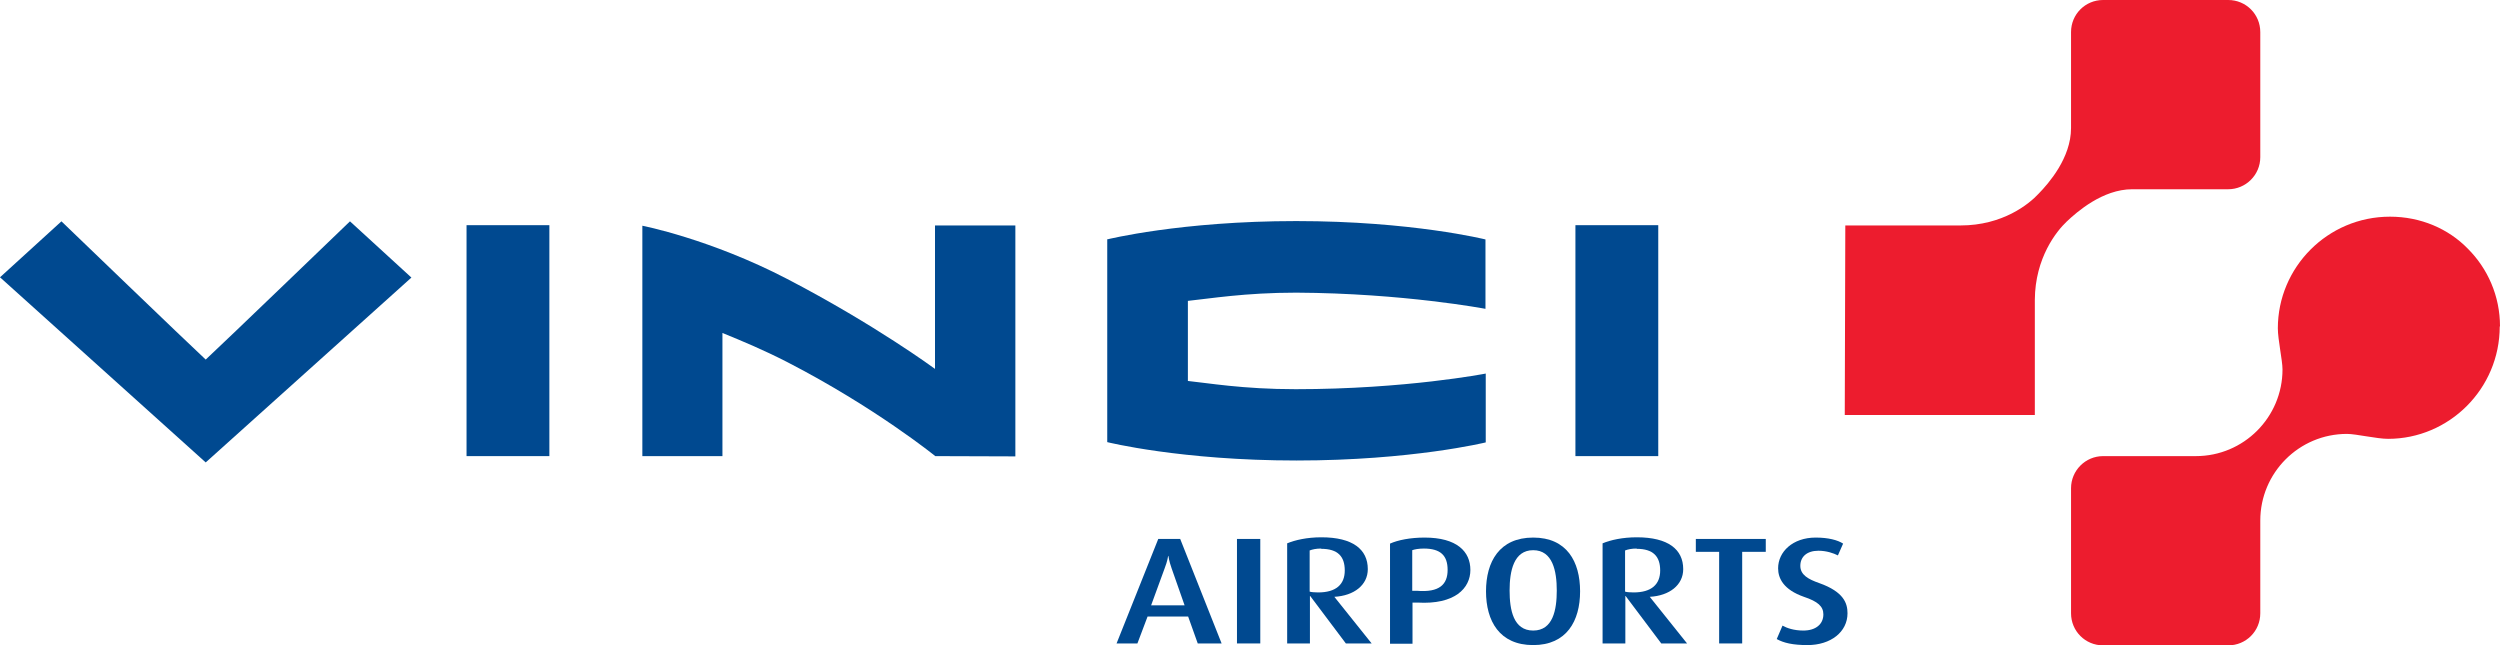 <?xml version="1.0" encoding="UTF-8"?>
<svg id="Layer_2" data-name="Layer 2" xmlns="http://www.w3.org/2000/svg" viewBox="0 0 91.15 23.53">
  <defs>
    <style>
      .cls-1 {
        fill: #ed1c2e;
      }

      .cls-1, .cls-2 {
        stroke-width: 0px;
      }

      .cls-2 {
        fill: #004990;
      }
    </style>
  </defs>
  <g id="Layer_1-2" data-name="Layer 1">
    <g>
      <path class="cls-2" d="M40.37,8.74v7.38s2.69.67,6.9.67,6.9-.66,6.9-.66v-2.51s-2.92.57-6.93.57c-1.94,0-3.23-.23-3.93-.3,0-.61,0-2.31,0-2.92.78-.08,2.08-.3,3.95-.3,3.9.02,6.9.59,6.9.59v-2.53s-2.68-.67-6.9-.67-6.9.67-6.9.67"/>
      <rect class="cls-2" x="57.44" y="8.21" width="3.02" height="8.42"/>
      <rect class="cls-2" x="17.01" y="8.21" width="3.02" height="8.42"/>
      <path class="cls-2" d="M34.1,16.63s-2.18-1.77-5.4-3.43c-.9-.46-1.65-.77-2.36-1.06v4.49s-2.92,0-2.92,0v-8.4s2.47.48,5.28,1.94c3.21,1.67,5.39,3.28,5.39,3.28v-5.23h2.93v8.42"/>
      <path class="cls-2" d="M15,10.12l-7.5,6.74L0,10.11l2.24-2.04s4.58,4.41,5.26,5.04c.68-.63,5.26-5.04,5.26-5.04"/>
      <path class="cls-1" d="M67.28,8.22h4.2c1.54,0,2.5-.78,2.85-1.16.36-.37,1.18-1.3,1.18-2.39,0,0,0-3.5,0-3.5,0-.65.52-1.17,1.17-1.17h4.56c.65,0,1.17.52,1.17,1.17v4.56c0,.65-.53,1.17-1.17,1.17,0,0-3.49,0-3.5,0-1.08,0-2.02.83-2.39,1.18-.37.35-1.15,1.32-1.16,2.85v4.2h-6.93"/>
      <path class="cls-1" d="M91.15,11.9c0-1.11-.45-2.11-1.17-2.83-.71-.73-1.72-1.17-2.84-1.17-2.28,0-4.09,1.85-4.09,4.07,0,.41.17,1.17.17,1.5,0,1.74-1.41,3.16-3.16,3.16h-3.38c-.65,0-1.17.53-1.17,1.17v4.56c0,.65.52,1.17,1.17,1.17h4.56c.65,0,1.17-.52,1.17-1.17v-3.38c0-1.74,1.41-3.16,3.16-3.16.33,0,1.09.18,1.5.18,2.22,0,4.07-1.82,4.07-4.1"/>
      <path class="cls-2" d="M43.67,23.46l-.35-.98h-1.48l-.37.98h-.76l1.52-3.81h.8l1.51,3.81M42.72,20.73c-.1-.28-.12-.46-.12-.46h-.01s-.02.18-.13.46l-.49,1.34h1.22"/>
      <rect class="cls-2" x="45.1" y="19.65" width=".85" height="3.81"/>
      <path class="cls-2" d="M49.07,23.46l-1.3-1.73h-.01v1.73h-.83v-3.65c.29-.12.72-.22,1.25-.22,1.14,0,1.69.44,1.69,1.16,0,.58-.5.97-1.22,1.01h0s1.36,1.7,1.36,1.7M48.17,20c-.18,0-.32.03-.42.07v1.5c.05.02.19.03.31.03.65,0,.97-.29.97-.8s-.25-.79-.86-.79"/>
      <path class="cls-2" d="M51.68,21.97h-.18s0,1.5,0,1.5h-.82v-3.65c.29-.13.74-.22,1.26-.22,1.18,0,1.67.51,1.67,1.18s-.57,1.27-1.93,1.19M51.92,20c-.2,0-.35.03-.43.06v1.48h.17c.83.07,1.12-.24,1.12-.76s-.25-.78-.87-.78"/>
      <path class="cls-2" d="M55.9,23.52c-1.23,0-1.72-.88-1.72-1.96s.49-1.96,1.72-1.96,1.71.88,1.71,1.96-.49,1.96-1.71,1.96M55.9,20.06c-.71,0-.86.76-.86,1.47s.14,1.46.86,1.46.86-.75.86-1.46-.15-1.47-.86-1.47"/>
      <path class="cls-2" d="M60.57,23.46l-1.3-1.73h-.01v1.73h-.83v-3.65c.29-.12.72-.22,1.25-.22,1.14,0,1.69.44,1.69,1.16,0,.58-.5.97-1.22,1.01h0s1.36,1.7,1.36,1.7M59.67,20c-.18,0-.32.03-.42.07v1.5c.05.02.19.03.31.03.65,0,.97-.29.97-.8s-.25-.79-.86-.79"/>
      <polyline class="cls-2" points="63.52 20.12 63.52 23.46 62.68 23.46 62.68 20.12 61.83 20.12 61.83 19.65 64.38 19.65 64.38 20.12"/>
      <path class="cls-2" d="M65.91,23.52c-.55,0-.88-.08-1.13-.22l.21-.49c.16.09.42.18.76.18.45,0,.73-.23.73-.59,0-.29-.2-.47-.71-.64-.74-.26-.94-.67-.94-1.04,0-.6.53-1.12,1.37-1.12.46,0,.8.09,1,.22l-.19.43c-.16-.08-.41-.17-.71-.17-.42,0-.66.22-.66.55s.29.49.69.63c.9.32,1.03.74,1.03,1.1,0,.68-.61,1.16-1.46,1.16"/>
    </g>
  </g>
</svg>